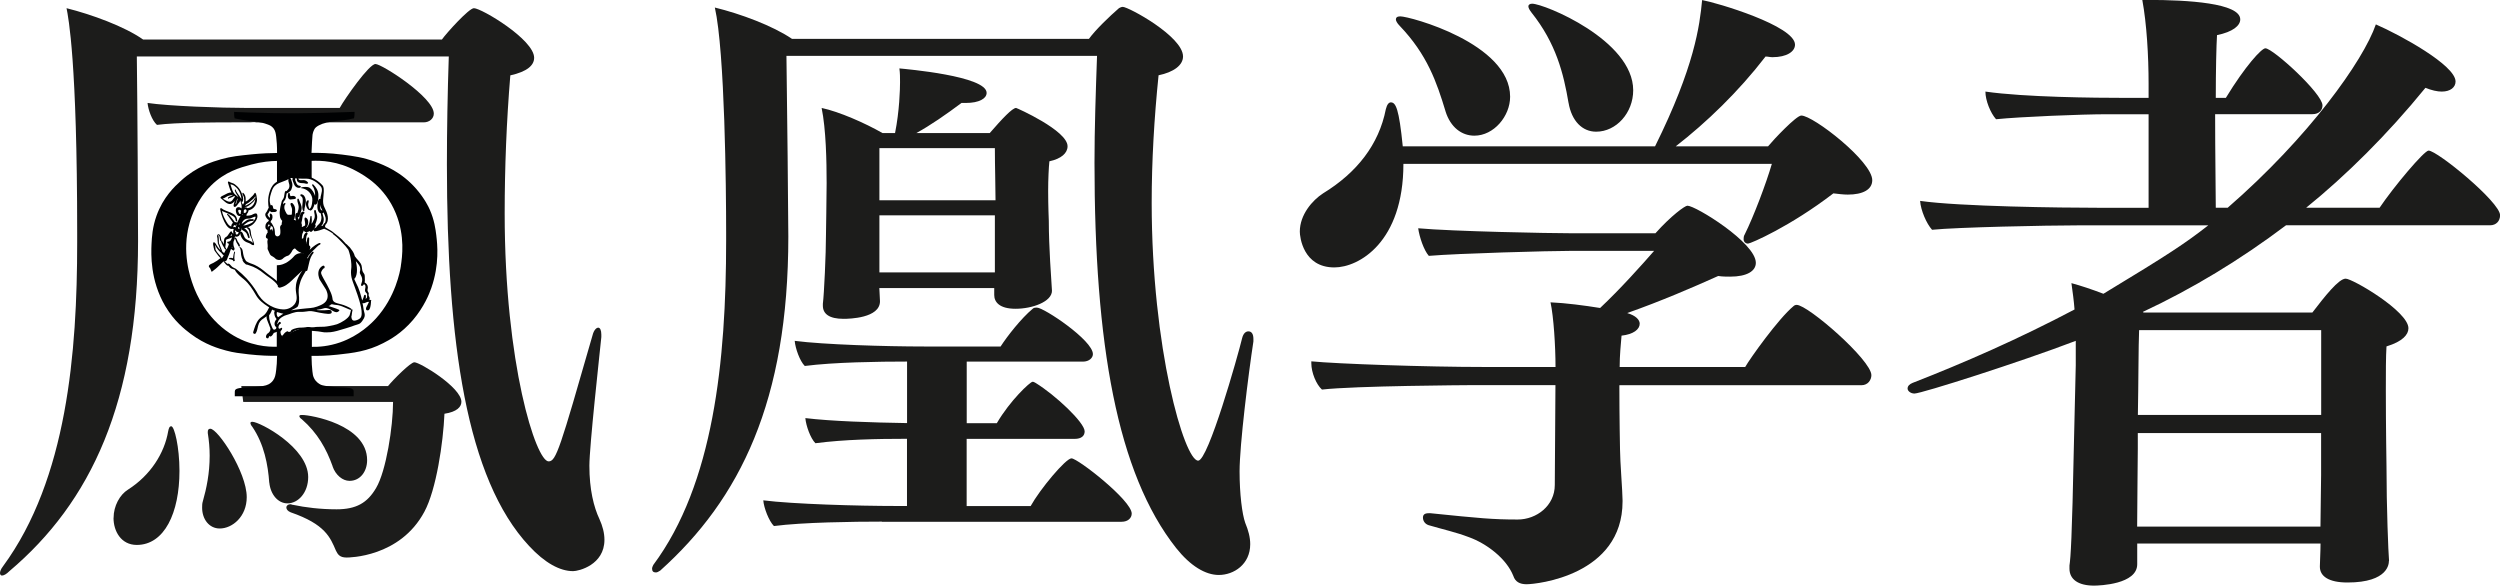 <svg xmlns="http://www.w3.org/2000/svg" xmlns:xlink="http://www.w3.org/1999/xlink" id="_&#x56FE;&#x5C42;_2" data-name="&#x56FE;&#x5C42;_2" width="345.32" height="80.89" viewBox="0 0 345.32 80.89"><defs><style>      .cls-1 {        isolation: isolate;      }      .cls-2 {        fill: #fff;      }      .cls-3 {        fill: #1c1c1b;      }      .cls-4 {        fill: #000102;      }    </style></defs><g id="_&#x56FE;&#x5C42;_2-2" data-name="_&#x56FE;&#x5C42;_2"><g id="_&#x56FE;&#x5C42;_1-2"><g id="_&#x56FE;&#x5C42;_2-2"><g id="Layer_1"><g><g class="cls-1"><g class="cls-1"><g class="cls-1"><g class="cls-1"><path class="cls-3" d="M18.9,7.8c.09,6.59.17,22.71.17,25.49,0,22.2-6.5,36.07-17.77,45.6-.43.43-.78.61-1.04.61-.17,0-.26-.17-.26-.35s.09-.52.43-.95c8.84-12.05,10.23-29.56,10.23-44.65v-1.47c0-23.58-1.21-29.65-1.47-30.95,3.47.87,7.98,2.51,10.58,4.33h41.27c.61-.87,3.73-4.33,4.42-4.33,1.04,0,8.32,4.33,8.32,6.85,0,1.04-.95,1.91-3.29,2.43-.52,6.24-.78,12.75-.78,19.07,0,20.81,4.33,34.25,6.07,34.25,1.04,0,1.56-1.73,6.07-17.43.17-.69.52-1.04.78-1.04s.43.35.43.95v.35c-.26,2.6-1.65,15.09-1.65,17.77,0,3.29.61,5.72,1.39,7.37.43.95.69,1.91.69,2.86,0,3.47-3.55,4.33-4.33,4.33-1.82,0-3.9-1.13-6.07-3.47-8.67-9.28-11.36-28.18-11.36-52.71,0-4.77.09-9.8.26-14.91H18.9ZM15.69,71.53c0-1.65.87-3.21,1.99-3.9,3.12-1.99,5.03-5.03,5.55-8.06.09-.43.17-.69.43-.69.43,0,1.13,2.86,1.13,6.16,0,5.81-2.08,10.23-5.9,10.23-2.17,0-3.21-1.91-3.21-3.73ZM32.25,55.49l.09.95c0,2.17-3.99,2.43-5.12,2.43-1.91,0-2.77-.69-2.77-1.73v-.26c.17-1.39.35-10.58.35-13.35,0,0,.09-12.4.09-13.53,0-1.99-.26-7.98-.61-9.8,2.25.52,6.24,2.25,8.41,3.55h1.99c.43-2.25.61-4.85.61-6.85h-2.6c-2.69,0-8.41,0-11.01.35-.69-.61-1.21-2.08-1.3-3.03,2.86.43,10.14.69,13.79.69h12.75c.78-1.39,4.07-6.07,4.94-6.07s8.06,4.59,8.06,6.85c0,.69-.61,1.21-1.39,1.21h-14.31c-1.99,2.51-4.59,5.12-6.68,6.85h8.76c.69-.78,2.77-3.29,3.55-3.29.43,0,6.68,3.21,6.68,5.29,0,.69-.69,1.3-2.43,1.73-.09.95-.17,2.08-.17,3.03,0,1.3.09,2.34.09,2.34,0,.69.17,2.25.26,4.51,0,1.13.09,2.25.17,2.95v.09c0,1.73-2.43,2.6-4.6,2.6s-2.95-.78-2.95-1.82v-.43h-14.83l.09,3.73v1.65h19.16c.69-1.13,2.6-3.73,3.99-4.86.17-.09.26-.17.43-.17.09,0,.26.09.35.17,2.6,1.39,6.33,4.77,6.33,5.81,0,.52-.35,1.13-1.21,1.13h-29.04c0,1.91.09,3.9.09,4.77v.35h21.33c.78-.95,3.12-3.29,3.64-3.29.78,0,6.5,3.47,6.5,5.46,0,.69-.61,1.39-2.34,1.65-.17,3.99-1.13,10.49-2.77,13.53-3.38,6.33-10.49,6.33-10.75,6.33-.95,0-1.21-.43-1.47-.95-.78-1.82-1.47-3.64-6.24-5.29-.43-.17-.61-.43-.61-.69,0-.17.17-.43.61-.43.09,0,.17.09.35.09,1.65.35,3.73.61,5.98.61,2.69,0,4.25-.87,5.46-2.95,1.39-2.34,2.34-8.5,2.34-11.88h-22.02ZM27.92,70.14c0-.26,0-.61.09-.87.52-1.82.95-3.9.95-6.33,0-1.04-.09-2.08-.26-3.12v-.17c0-.26.09-.43.35-.43,1.04,0,5.03,5.98,5.03,9.45,0,2.69-1.99,4.33-3.73,4.33-1.47,0-2.43-1.3-2.43-2.86ZM32.08,25.84v5.2h15c0-1.47-.09-3.38-.09-5.2h-14.91ZM46.99,32.86h-14.91v5.9h14.91v-5.9ZM37.19,66.67c-.17-2.43-.69-5.29-2.34-7.72-.17-.17-.26-.43-.26-.52s.09-.17.26-.17c1.04,0,7.72,3.55,7.72,7.63,0,2.17-1.39,3.64-2.86,3.64-1.3,0-2.34-1.21-2.51-2.86ZM45.95,64.42c-.87-2.43-2.08-4.6-4.25-6.5-.26-.17-.35-.35-.35-.43,0-.17.17-.17.43-.17,1.04,0,8.93,1.3,8.93,6.24,0,1.56-.95,2.86-2.43,2.86-.95,0-1.91-.78-2.34-1.99Z"></path></g></g></g><g class="cls-1"><g class="cls-1"><g class="cls-1"><path class="cls-3" d="M108.63,7.72c.09,6.5.26,22.2.26,24.97,0,22.72-6.68,36.24-17.69,46.12-.26.17-.43.26-.61.26-.35,0-.52-.17-.52-.52,0-.17.09-.35.17-.52,8.32-11.18,10.06-28.18,10.06-44.74v-1.21c0-5.98-.17-24.88-1.56-31.04,3.55.87,7.98,2.51,10.66,4.33h41.01c.95-1.3,2.86-3.12,4.16-4.25.17-.09.35-.17.52-.17.78,0,8.32,4.08,8.32,6.85,0,1.21-1.3,2.17-3.38,2.6-.61,5.98-.95,11.88-.95,17.6,0,20.11,4.51,35.63,6.42,35.63,1.39,0,5.46-14.39,6.07-16.91.17-.69.52-.95.87-.95.43,0,.69.35.69,1.04v.35c-.69,4.51-1.91,14.31-1.91,17.95,0,3.12.35,5.9.78,7.11.43,1.04.69,1.99.69,2.95,0,2.77-2.25,4.25-4.34,4.25-1.82,0-3.9-1.21-5.9-3.73-8.15-10.32-11.27-28.18-11.27-53.23,0-4.68.17-9.62.35-14.74h-42.92ZM121.81,72.05c-3.9,0-10.92.09-14.91.61-.69-.69-1.39-2.51-1.47-3.55,4.08.52,13.09.78,18.38.78h1.47v-9.28h-.17c-3.9,0-8.5.09-12.48.61-.69-.69-1.3-2.43-1.39-3.47,3.55.43,9.1.61,14.05.69v-8.5c-3.9,0-10.14.09-14.13.61-.69-.69-1.3-2.43-1.39-3.47,3.99.52,12.57.78,17.86.78h10.58c.95-1.47,2.86-3.9,4.42-5.2.17-.17.35-.17.61-.17.95,0,7.72,4.51,7.72,6.42,0,.52-.52,1.04-1.39,1.04h-16.04v8.5h4.16c1.82-3.12,4.6-5.72,4.94-5.72.17,0,.26.09.43.17,2.69,1.65,6.76,5.46,6.76,6.68,0,.61-.43,1.04-1.39,1.04h-14.91v9.28h8.84c1.3-2.34,4.85-6.59,5.64-6.59.87,0,8.32,5.81,8.32,7.63,0,.61-.52,1.13-1.39,1.13h-33.12ZM145.31,40.14c0,1.56-2.77,2.51-5.03,2.51s-2.95-.95-2.95-1.91v-.95h-15.87l.09,1.82c0,2.34-4.25,2.43-5.03,2.43-1.99,0-2.86-.69-2.86-1.82v-.26c.17-1.3.43-6.94.43-9.54,0,0,.09-5.72.09-7.11,0-3.12-.09-7.46-.69-10.4,2.43.52,5.98,2.08,8.41,3.47h1.73c.61-3.03.69-6.07.69-7.02,0-.61,0-1.3-.09-1.91.87.09,12.05,1.04,12.05,3.38,0,.78-1.04,1.39-2.86,1.39h-.61c-2.08,1.56-4.33,3.12-6.24,4.16h10.14c1.73-1.99,3.12-3.47,3.64-3.47.09,0,7.11,3.12,7.11,5.29,0,.95-.87,1.73-2.51,2.08-.09.87-.17,2.51-.17,4.08,0,2.08.09,4.16.09,4.16,0,3.64.35,8.15.43,9.54v.09ZM121.47,20.46v7.2h16.04c0-1.99-.09-4.6-.09-7.2h-15.95ZM137.42,29.74h-15.95v7.89h15.95v-7.89Z"></path></g></g></g><g class="cls-1"><g class="cls-1"><g class="cls-1"><path class="cls-3" d="M193.85,22.63c0,10.84-6.16,14.31-9.54,14.31-4.33,0-4.77-4.25-4.77-4.94,0-2.34,1.73-4.33,3.21-5.29,4.68-2.86,7.72-6.76,8.67-11.62.17-.69.43-.95.69-.95.69,0,1.13.87,1.65,6.07h34.85c5.46-11.01,6.16-16.65,6.5-20.2,1.99.35,12.83,3.55,12.83,6.16,0,.95-1.13,1.73-3.12,1.73-.35,0-.61-.09-.95-.09-3.73,4.85-8.15,9.1-12.4,12.4h12.75c.78-.95,3.9-4.25,4.59-4.25,1.65,0,9.8,6.33,9.8,8.93,0,1.3-1.3,1.99-3.38,1.99-.61,0-1.3-.09-1.99-.17-5.98,4.59-11.44,6.94-11.79,6.94s-.61-.26-.61-.61c0-.17,0-.43.17-.69,1.21-2.43,2.95-7.02,3.73-9.71h-50.89ZM223.68,53.23c0,4.42.09,8.84.09,8.84,0,1.56.35,5.9.35,7.02v.17c0,10.23-11.88,11.44-13.26,11.44-.95,0-1.56-.35-1.82-1.13-.95-2.43-3.73-4.51-6.16-5.38-1.82-.69-3.47-1.04-5.55-1.65-.52-.17-.78-.61-.78-1.04,0-.35.17-.61.78-.61h.26c6.76.69,8.58.87,12.05.87,2.6,0,5.12-1.91,5.12-4.77l.09-13.79h-11.96s-15.78.09-20.29.61c-.78-.69-1.47-2.34-1.47-3.64v-.26c3.55.35,15.87.78,23.93.78h9.8c0-2.86-.26-6.94-.69-8.93,2.08.09,4.68.43,6.85.78,2.77-2.6,5.72-5.9,7.46-7.89h-11.44c-2.95,0-15.69.35-19.68.69-.69-.78-1.3-2.6-1.47-3.81,4.77.43,18.12.69,21.24.69h11.53c2.17-2.43,4.08-3.81,4.42-3.81,1.13,0,9.45,5.12,9.45,7.89,0,1.13-1.21,1.91-3.55,1.91-.52,0-1.04,0-1.65-.09-3.47,1.56-7.89,3.47-12.57,5.12,1.21.35,1.73.95,1.73,1.47,0,.78-.87,1.47-2.51,1.65-.09,1.13-.26,2.69-.26,4.33h17.34c.69-1.21,4.59-6.68,6.68-8.41.09-.09.26-.17.43-.17,1.56,0,10.32,7.63,10.32,9.71,0,.61-.43,1.39-1.39,1.39h-33.38ZM199.66,15.35c-1.21-3.99-2.51-7.8-6.33-11.79-.35-.35-.52-.69-.52-.87,0-.26.17-.43.61-.43,1.3,0,15.17,3.73,15.17,11.1,0,2.69-2.25,5.38-4.94,5.38-1.73,0-3.29-1.13-3.99-3.38ZM216.66,14.22c-.69-4.08-1.73-8.24-5.12-12.49-.26-.35-.43-.61-.43-.87,0-.17.17-.35.52-.35,1.65,0,13.96,5.03,13.96,11.96,0,3.12-2.34,5.72-5.12,5.72-1.91,0-3.38-1.47-3.81-3.99Z"></path></g></g></g><g class="cls-1"><g class="cls-1"><g class="cls-1"><path class="cls-3" d="M329.97,77.51c0,.26,0,2.95-5.72,2.95-2.6,0-3.81-.87-3.81-2.17v-.09c0-.61.09-1.99.09-3.12h-25.32v2.86c0,2.77-5.2,2.95-5.98,2.95-2.17,0-3.38-.87-3.38-2.34v-.43c.17-1.13.35-3.73.61-16.56l.26-11.1v-3.38c-7.72,2.95-21.33,7.28-22.28,7.28-.52,0-.95-.35-.95-.69s.26-.61.69-.78c7.11-2.77,14.65-6.07,22.37-10.14-.09-1.21-.26-2.43-.43-3.64,1.3.35,2.86.87,4.42,1.47,9.19-5.55,11.36-7.02,14.48-9.45h-18.12c-4.07,0-16.65.26-20.03.61-.78-.87-1.56-2.69-1.65-3.99,5.46.78,19.59.95,24.54.95h7.02v-12.92h-5.72c-3.47,0-12.05.35-15.35.69-.78-.87-1.47-2.6-1.47-3.82,5.38.78,15.17.87,19.33.87h3.21v-1.91c0-3.9-.26-8.32-.87-11.62h.78c5.46,0,12.75.43,12.75,2.69,0,.87-1.04,1.73-3.21,2.17-.09,1.47-.17,4.86-.17,8.67h1.39c2.69-4.42,4.94-6.85,5.46-6.85,1.04,0,7.89,6.24,7.89,7.89,0,.61-.43,1.21-1.39,1.21h-13.44c0,5.29.09,10.92.09,12.92h1.65c11.18-9.71,18.73-20.29,20.46-25.32,3.38,1.47,11.01,5.64,11.01,7.89,0,.78-.69,1.39-1.91,1.39-.61,0-1.39-.17-2.25-.52-5.29,6.5-11.01,12.14-16.47,16.56h10.14c1.99-2.95,6.16-7.89,6.76-7.89,1.21,0,9.88,7.11,9.88,8.93,0,.78-.52,1.39-1.39,1.39h-28.18c-6.33,4.77-12.92,8.76-19.77,11.96l.09.09h23.32c1.73-2.25,3.64-4.68,4.6-4.68s8.67,4.51,8.67,6.85c0,.87-.78,1.82-3.03,2.51-.09,1.39-.09,3.64-.09,6.07,0,4.94.09,10.49.09,10.49,0,5.64.26,12.05.35,13v.09ZM320.61,59.82h-25.32v2.17c0,2.08-.09,7.8-.09,10.75h25.32c0-1.91.09-5.38.09-7.11v-5.81ZM320.61,45.6h-25.14c-.09,1.99-.09,7.63-.17,11.71h25.32v-11.71Z"></path></g></g></g></g><path class="cls-2" d="M58.14,20.2c1.47,8.59,2.94,17.19,4.41,25.78-.06,1.1-.12,2.2-.18,3.31-3.35.12-6.7.24-10.04.37-6.41.59-12.82,1.19-19.23,1.77.23,1.84.45,3.68.67,5.51-.81.49-1.63.98-2.45,1.47-1.69.39-3.39.78-5.08,1.16-1.04-.57-2.08-1.14-3.13-1.71.07-12.74.13-25.47.2-38.2,3.87-.92,7.74-1.84,11.62-2.75h10.06c4.39,1.09,8.78,2.19,13.16,3.28h0Z"></path><g id="FX4EtB.tif"><image id="Layer_0" class="cls-1" width="342" height="140" transform="translate(18.61 50.83) scale(.04)"></image></g><g id="g8"><path class="cls-4" d="M60.27,32.54c-.11-.89-.27-2.15-.92-3.61-.12-.28-.67-1.47-1.83-2.81-2.07-2.39-4.44-3.3-5.69-3.77-1.66-.62-3.01-.8-4.59-1-1.72-.22-3.17-.25-4.21-.23.04-1.16.1-2.02.13-2.37,0-.08.02-.24.08-.44.02-.07.09-.29.2-.48.1-.17.25-.32.6-.51.32-.17.64-.29,1.11-.4.41-.09.71-.13,1.22-.2.65-.08.76-.07,1.21-.13.31-.04.76-.12,1.32-.25.02-.11.04-.24.06-.37.02-.19.02-.36.02-.52-1.47.06-2.94.1-4.4.14-1.3.03-2.61.05-3.91.06-2.01,0-4.02-.04-6.03-.1-.76-.02-1.54-.06-2.3-.09,0,.12,0,.25,0,.39,0,.18.04.35.07.5.79.18,1.44.27,1.88.32.72.08,1.66.13,2.71.53.23.09.53.21.78.53.24.31.31.67.37,1.16.07.55.13,1.32.12,2.24-.87,0-2.08.05-3.51.19-1.64.17-2.83.28-4.2.67-1.19.34-3.39,1-5.57,2.98-.87.79-2.45,2.26-3.37,4.83-.57,1.6-.64,2.93-.69,3.93-.06,1.36-.19,5.01,1.89,8.54,1.24,2.1,2.72,3.24,3.5,3.83,2.03,1.53,3.95,2.06,4.91,2.32,1.06.29,1.91.38,3.09.52,1.61.18,2.97.22,3.95.21,0,.78-.06,1.44-.12,1.94-.08.7-.16,1.08-.42,1.44-.16.23-.33.35-.43.43-.21.15-.61.39-2,.49-.74.05-1.11.07-1.38.07,0,0-.35,0-.87.09-.33.07-.5.13-.58.29-.03.07-.04.17-.04.37v.46h16.42c0-.17,0-.4,0-.65,0-.06,0-.15-.06-.23-.02-.03-.06-.09-.2-.16-.15-.07-.28-.09-.29-.09-.73-.09-1.63-.1-1.63-.1-.32,0-.64-.05-1.27-.13-.84-.12-1.03-.19-1.18-.28s-.57-.32-.83-.83c-.16-.31-.2-.58-.24-.98-.06-.53-.11-1.25-.12-2.13.85.02,2.09,0,3.57-.16,2.21-.24,4.12-.46,6.34-1.6.85-.43,2.5-1.31,4.11-3.2,1.54-1.81,2.26-3.64,2.53-4.42,1.14-3.25.83-6.06.69-7.21h0s0-.02,0-.02ZM55.37,36.75c-.11.71-.72,4.26-3.47,7.27-.6.65-2.26,2.34-4.91,3.27-1.58.55-2.97.64-3.91.62v-2.54c-.4-.07-1.03-.11-1.78.1-.5.15-.91.36-1.19.55-.13-.03-.33-.05-.54.02-.35.13-.44.43-.65.45-.16,0-.39-.12-.69-.78v2.18c-1.11.04-3.73-.04-6.46-1.84-3.3-2.17-4.66-5.45-5.08-6.6-.43-1.19-1.63-4.61-.51-8.63.25-.9,1.02-3.25,3-5.22,1.91-1.88,3.95-2.44,5.5-2.86,1.45-.39,2.69-.5,3.58-.51v2.97c.32-.06.72-.18,1.14-.38.21-.1.39-.21.55-.32.3-.04.62-.06.95-.07.81-.02,1.53.07,2.15.19v-2.4c1.23-.06,3.6,0,6.17,1.41,1.1.6,3.94,2.15,5.45,5.83,1.3,3.16.88,6.07.7,7.25h0v.04Z"></path><g id="g10"><path id="path222" class="cls-4" d="M41.56,27.09c.61.3-.1,1.55.35,2.07.05.06.13,0,.13-.06,0-.52.28-1.02.18-1.54-.08-.4-.24-.67-.61-.73-.12-.02-.17.2-.06.26"></path><path id="path224" class="cls-4" d="M41.68,26c.67.09,1.3.61,1.45,1.36.06.29-.04,1.3-.34,1.47-.02,0-.04.04-.05.06-.07-.2-.15-.37-.17-.59-.02-.2.08-.35.07-.54,0-.08-.08-.13-.15-.09-.42.28-.2,1.12.17,1.34.02.02.06,0,.08-.02.02.04.06.08.1.09.29.02.5-.45.62-.92v.02c.02.09.11.12.17.08.34-.22.36-.98.35-1.36-.02-.62-.34-1.03-.71-1.42-.09-.1-.21.05-.14.15.3.41.43.91.39,1.44-.12-.43-.43-.92-.75-1.13-.29-.18-.81-.13-1.13-.06-.07.01-.05.13.02.14"></path><path id="path226" class="cls-4" d="M40.09,27.03c-.02-.06-.08-.23-.07-.29,0-.11-.15-.16-.19-.06-.1.26-.12.67.13.83.12.07.25.05.38.02.16-.03.34,0,.48-.09.06-.03.07-.12.04-.17-.12-.23-.37-.24-.58-.19-.1.02-.15.06-.19-.07"></path><path id="path230" class="cls-4" d="M30.11,33.54c.04.07.16.03.13-.06-.02-.08-.01-.2-.01-.28,0-.12-.01-.24-.02-.36-.01-.11-.02-.27-.09-.36.32-.06.16.68.37.83.04.02.09,0,.09-.06,0-.11-.04-.2-.06-.31-.02-.12-.02-.21-.07-.32-.04-.1-.08-.17-.16-.23-.09-.06-.12-.04-.21,0-.02,0-.04.03-.03.06h0c-.13.1-.03.35-.01.48.02.18-.01.47.09.62"></path><path id="path232" class="cls-4" d="M32.47,34.84c.02-.09-.09-.12-.12-.04-.07.2-.1.42-.13.64,0,.07-.02.15-.03.24-.16-.07-.34-.09-.5-.04-.09.03-.06.16.02.17.14,0,.26.04.39.1.03,0,.06.03.09.04,0,.03,0,.06.02.09.04.08.15.06.17-.02v-.02s.03,0,.04,0c.04,0,.06-.07.02-.1l-.06-.06c0-.13-.02-.27,0-.39,0-.2.02-.39.08-.58"></path><path id="path234" class="cls-4" d="M39.43,45.91c-.07.04-.16.12-.26.26-.02.03-.04.06-.09.12-.05.06-.07.08-.09.08-.04,0-.04-.04-.09-.04,0,0-.04,0-.04-.02h0c-.06-.13-.1-.31-.1-.31-.02-.08-.02-.12-.02-.16,0-.06.03-.09.06-.14.07-.12.11-.11.15-.2.02-.06.04-.16,0-.2s-.1-.02-.13,0c-.1.03-.15.13-.2.11,0,0-.02,0-.06-.03-.03,0-.04,0-.05-.02-.04-.02-.06-.13-.04-.24.02-.12.1-.32.26-.4.03,0,.06-.02.07-.06.02-.06-.06-.18-.13-.2-.17-.04-.32.37-.37.34s.13-.54.32-.73l.08-.08s.12-.1.23-.18c.12-.08.23-.14.34-.19.23-.1.29-.09.64-.21.23-.08.22-.09.41-.15.04,0,.29-.1.56-.15.42-.07.55,0,1.05-.04.39-.02.43-.07.73-.09.5-.04.67.07,1.52.22.85.15,1.53.26,1.63,0,.03-.08,0-.18-.03-.25-.15-.26-.64-.04-1.6-.09-.23,0-.43-.03-.43-.06s.22-.02.53-.09c.28-.06.4-.12.51-.14.73-.18,1.38.77,1.86.51.02,0,.24-.13.23-.23,0-.04-.05-.06-.07-.07-.31-.16-1.44-.51-1.44-.51h0l.15-.05c.07,0,.11-.09.16-.13.1-.1.26-.06.51,0,.37.06.32.02.54.07.7.15,1.57.67,1.72.64h.03s-.02.16-.07.32c-.09.27-.06.28-.11.4-.03.07-.09.18-.24.34-.61.61-1.52.93-1.52.93-.31.09-.65.18-1.03.24-.25.05-.5.08-.72.1-.18,0-.5,0-.84.02-.25,0-.41.02-.5.04-.16,0-.13.02-.2.02-.36.02-.47-.07-.8-.04-.11,0-.07.02-.26.04-.28.04-.5.04-.58.04-.83,0-1.4.33-1.4.38v.04s0,.03,0,.04c0,.04-.08.07-.12.09-.09.04-.09.02-.16.06,0,0-.02,0-.04,0-.05,0-.07-.06-.1-.08-.09-.07-.28.06-.34.11h-.03v.03ZM37.97,42.95l-.02.02c-.04.06-.06.1-.07.16,0,.23.04.58.26.86.02.03.04.06.07.08-.16.18-.29.39-.29.65,0,.2.09.39.24.46v.1c0,.06-.02.1-.03.13-.07.06-.18.15-.31.12-.08-.02-.15-.09-.31-.49-.15-.37-.24-.6-.3-.96-.03-.21-.04-.4-.04-.53.12-.15.25-.35.35-.62.02-.06.04-.12.06-.17.06.03.12.07.2.1s.13.06.2.07h0v.02ZM36.97,29.68c-.02-.12.02-.12.09-.21.07-.1.15-.23.21-.37.03.07.09.12.14.16.09.06.18.04.28.03.17,0,.39.02.52-.12.06-.06.04-.13,0-.18h0c-.07-.09-.17-.09-.27-.1-.07-.03-.13-.06-.2-.09-.02-.13-.02-.26-.08-.37s-.18-.13-.28-.07c-.04-.13-.08-.27-.1-.4-.09-.59.11-1.14.3-1.68.39-1.08,1.45-1.07,2.27-1.54-.03.12-.03.22,0,.34.08.32.2.54.08.88-.07.19-.25.31-.37.46-.02-.06-.09-.08-.13-.02-.09.1-.11.23-.13.37-.05.34-.05.54-.25.8-.07.09-.12.17-.14.25-.06.25-.12.5-.18.75,0,.06-.02.12-.03.19-.02.17-.05.35-.07.52v.17c0,.09,0,.18.02.27,0,.11.02.32.14.53.07.12.14.21.2.26,0,.04-.03.08-.04.12-.04.15-.04.29-.04.39-.1.07-.15.15-.18.2-.11.23.03.45,0,.87,0,.13-.03.23-.04.3-.02.05-.11.18-.26.24-.05.02-.1.02-.13.02-.07,0-.17-.04-.24-.13-.11-.13-.07-.29-.1-.56,0,0,0-.39-.21-.74-.13-.2-.21-.44-.39-.54,0,0,0,0,0,0,0-.02.02-.04.03-.06,0-.04,0-.05,0-.03h0s.05-.09.06-.13c.13-.07.18-.29.19-.44,0-.09,0-.18-.02-.27-.03-.1-.1-.13-.14-.2-.04-.06-.11-.08-.16-.02-.04.04-.07.09-.07.14,0,.07.03.12.04.18v.17s0,.04,0,.06c-.05-.03-.11-.07-.17-.14-.07-.09-.12-.17-.14-.23h0v-.02ZM40.41,24.61c-.07.22.15.69.21.83.14.38.5.59.85.48.12-.04.1-.25-.03-.25-.26,0-.45-.18-.53-.45-.03-.1-.08-.2-.12-.29-.04-.1-.02-.19-.04-.29.09.01.17.02.26.02-.06.31.1.51.37.59.2.06.41.03.61.06.16.02.35.12.5.05.06-.03.09-.11.04-.17-.16-.18-.32-.28-.54-.31-.25-.02-.69.13-.79-.21.39.01.75.01,1.14.01.7,0,1.47.49,1.95,1.05.35.41.09.98,0,1.44-.02.1-.03.21-.04.33-.02-.02-.05-.04-.07-.04-.35.04-.35.97-.34,1.24.02.34.2.73.48.77,0,.02,0,.04,0,.06,0,.15.07.29.08.45,0,.27-.05.58-.19.79-.15.23-.43.38-.54.64-.11.04-.21.1-.3.18,0-.02.03-.03.04-.05.11-.13.29-.37.12-.53.08-.16.13-.33.18-.47.07-.2.12-.45.1-.67-.02-.26-.15-.5-.18-.76-.02-.16-.25-.12-.24.04,0,.24.1.48.09.72,0,.28-.14.55-.27.78-.07.12-.12.2-.19.26.07-.35.06-.72.02-1,0-.04-.02-.06-.02-.06-.02-.02-.06-.04-.09-.02-.02,0-.04.04-.06.1,0,.06-.02.13-.03.23-.04.29-.09.6-.2.86-.05.13-.12.26-.21.35-.05.05-.09.07-.12.11,0,0,0-.02-.02-.04.35-.34.42-1.14-.03-1.38-.07-.04-.17,0-.19.09-.06.23.2.8.03,1.04-.06,0-.12,0-.17.06-.07.06-.15.09-.24.11.03-.19.02-.39-.06-.55.02-.15.06-.3.09-.43.03-.15.09-.79.24-.85.15-.06.12-.28-.04-.3-.41-.04-.51.56-.59.89-.02.06-.04.14-.06.23h0s-.09-.18-.14-.33c.03,0,.07,0,.1-.02.13-.07.15-.2.19-.34.09-.26.21-.51.24-.8.04-.52-.24-.89-.39-1.34-.04-.12-.19-.1-.2.03-.03.34.15.61.18.94.03.29-.07.63-.18.94-.26-.07-.29.31-.29.53,0,.19.05.35.13.51-.05-.02-.1-.05-.16-.07s-.13-.02-.19-.06c.04-.02.07-.06.09-.1.12-.39.13-.89.12-1.3,0-.34-.13-.64-.36-.86-.07-.06-.13-.07-.21-.03-.03.02-.06.04-.07.08-.02.11,0,.15.04.24.08.24.17.35.17.63,0,.2-.02.39-.03.58-.04.03-.07.07-.09.11-.09-.04-.17-.04-.26-.02-.2.02-.3-.02-.41-.23-.09-.17-.2-.36-.25-.55-.04-.14-.06-.53.09-.65.09-.07.04-.23-.07-.2-.09.02-.16.09-.21.18,0-.02,0-.04-.02-.06,0-.06.02-.13.04-.2.07-.21.2-.25.28-.43.08-.17.12-.39.14-.57,0-.07.02-.15.04-.23h0c.17-.07.35-.2.49-.33.16-.14.2-.32.26-.53.08-.26.06-.51-.04-.77-.06-.17-.09-.37-.2-.5.1-.02.21-.02.32-.01h.03l-.03.02ZM44.55,29.1c-.09-.04-.18-.06-.24-.15-.09-.13-.08-.34-.08-.5v-.29s0,.08,0,.12c.05.29.17.56.31.82h0ZM44.88,30.81c-.1,0-.13.07-.18.16-.1.2-.07.22-.29.25h-.03c.07-.09.13-.18.17-.24.12-.21.17-.46.17-.72s-.13-.5-.17-.75c0-.02,0-.04-.02-.06.03,0,.07-.03.1-.06.02,0,.04-.04.05-.06.24.46.45.91.2,1.46h0s0,.02,0,.02ZM37,31.25c0-.12.07-.2.13-.28.08.06.13.13.2.2-.03-.02-.07-.03-.12,0-.11.04-.17.14-.21.26v-.17h0ZM37.62,31.94c0-.06,0-.12-.02-.18-.03-.12-.18-.12-.21,0,0,.02,0,.05-.02.07-.06-.15-.1-.32-.04-.37.09-.07.09-.22.02-.29h0c.08.07.25.11.31.21.07.13,0,.4-.02.56h-.02ZM38.41,43.82s-.15-.15-.18-.35c-.03-.18,0-.32.03-.37.19.06.39.12.6.17.1.02.2.05.29.07-.06.03-.11.06-.17.09-.21.13-.4.26-.58.4h.01ZM45.93,32.29s.29.2.58.46c.18.16.4.39.83.83.28.28.46.49.69.8.04.05.07.1.09.12.07.2.16.46.23.77.13.54.17.99.18,1.22.03.64-.06.7-.05,1.17.02.93.33,1.35.9,3.06.28.85.89,2.69.39,3.21-.1.1-.35.28-.67.34-.22.05-.31,0-.35-.02-.21-.13-.21-.46-.22-.51.03-.06.05-.2.07-.37.04-.4.14-.56.07-.62-.02-.02-.07-.04-.2.02.03,0,.05-.04.06-.07,0-.03-.02-.05-.02-.06-.13-.09-.36-.23-.66-.35-.99-.44-1.66-.32-1.88-.84-.06-.13,0-.11-.09-.47-.1-.4-.24-.69-.4-1.03-.11-.23-.2-.4-.32-.63-.18-.32-.26-.45-.47-.84-.29-.54-.39-.75-.32-.92.06-.15.15-.28.15-.28.02-.02.16-.19.15-.19.23,0,.23-.39,0-.4-.09,0-.41.18-.58.52-.27.56-.02,1.22.06,1.4.29.45.58.91.86,1.36.12.22.35.75.2,1.27-.19.66-.88.91-1.42,1.11-.66.24-1.02.18-2.29.33-.55.07-1,.13-1.29.19.04-.02.09-.05.13-.07.23-.12.58-.26.78-.45.06-.1.12-.26.16-.46.03-.17.04-.32.03-.43v-.38c0-.1-.02-.19-.03-.29-.02-.26-.04-.52-.02-.78.03-.39.12-.8.26-1.19l.14-.34c.06-.13.13-.26.2-.39.12-.21.26-.43.39-.67.07.04.18,0,.21-.1.22-.81.28-1.71.83-2.36.1-.12-.05-.27-.15-.17-.24.23-.48.57-.65.95,0-.05-.02-.12-.03-.2.08-.04.14-.11.14-.21.11-.15.23-.28.34-.4.15-.18.32-.34.5-.5.23-.21.49-.55.76-.65.1-.04.09-.24-.02-.22-.3.04-.9.44-1.41.95.03-.1.06-.19.09-.28.03-.1-.02-.23-.1-.28,0,0-.02-.02-.04-.02-.06-.14-.04-.31-.03-.48,0-.18.02-.35.02-.53,0-.16-.2-.18-.24-.04-.07.25-.13.54-.16.81,0,0,0,0-.02,0,0-.03.02-.07.02-.11h0v-.07s-.02-.07-.03-.1c-.04-.13-.02-.26,0-.39.02-.22.03-.46.17-.64.11-.13-.03-.37-.18-.26-.23.17-.31.38-.36.68,0,.03,0,.07-.02.1h-.02c-.06.02-.12.06-.17.11-.02-.22.02-.46.04-.61.04-.21.17-.35.21-.55v-.02c.09.22.34.29.62.18.07-.02.16-.06.24-.1.02.09.1.16.2.11s.15-.14.23-.21c.03-.03.06-.07.09-.1-.04.1.02.24.13.24.4-.02.89-.2,1.27-.34.02,0,.03,0,.04-.02.54.22.95.48,1.24.68v.02h-.08ZM49.77,37.24c-.03.28-.15.39.02.67.28.46.32.82.09,1.37-.05.12.06.29.18.2.1-.07.17-.15.21-.23.43.22.06.65.17.99.04.15.22.24.26.37,0,.05.03.39,0,.45-.02.11-.12.16-.2.23.04-.15.06-.31.03-.47-.02-.14-.22-.13-.24,0-.04.21-.12.39-.21.58-.02.04-.03.07-.05.11-.06-.19-.1-.38-.15-.57-.09-.38-.23-.81-.42-1.27-.09-.21-.18-.41-.28-.59-.06-.12-.11-.25-.17-.37-.02-.07-.06-.13-.09-.2.05-.02.09-.05.12-.09.4-.64.28-1.63.11-2.35.31.36.65.7.61,1.16h0ZM30.62,35.65c-.13-.26-.35-.47-.53-.69-.09-.12-.2-.24-.26-.38-.03-.06-.04-.1-.07-.14.01-.1,0-.23-.02-.31-.02-.09-.04-.18-.04-.28h0c.06.07.12.18.13.23.06.11.13.21.21.31.13.16.28.35.44.47.02,0,.04,0,.06,0,0,.02,0,.04.02.06.06.07.11.13.17.2.05.06.11.12.18.14-.07.13-.15.26-.23.37,0,0-.01.02-.01.04-.01,0-.02.02-.04.03v-.06h0v.02h0ZM31.29,34.45c-.05-.1-.1-.21-.17-.31.04-.18.04-.37.07-.54.02-.15.06-.32,0-.46.06-.02.12-.07.18-.09.1-.04.2-.06.3-.1.13-.05.25-.1.38-.15v.03c-.05.1-.1.21-.14.31-.02.03-.04.06-.06.1-.07,0-.12.07-.17.11-.07.05-.13.02-.2.02s-.12.12-.07.18c.04.04.07.09.13.1.03,0,.06,0,.09.02-.04.09-.06.19-.09.28-.04.08-.07.15-.1.23-.05.11-.1.21-.15.32,0-.02,0-.04,0-.06h0ZM31.94,32.44s.06-.07.09-.11c0,0,.02.02.02.04,0,.04,0,.1,0,.15-.08.02-.17.06-.24.09.04-.06.08-.11.12-.17h.01ZM32.71,30.98c-.03.07-.06.13-.07.2-.02.02-.04.06-.06.09-.02.04-.04.1-.06.16-.02-.06-.07-.1-.12-.08s-.1.04-.15.04c-.02-.05-.02-.1,0-.17.03-.05.07-.1.11-.14.07.06.15.1.23.07.05-.02.09-.09.06-.15,0,0,0,0,0-.02h.07,0ZM32.94,29.32c-.02-.09-.07-.24,0-.3.09-.1.29,0,.36.07,0,0,0,0,.02,0-.05.17-.09.33-.04.43h0s-.08.02-.13.03c-.12,0-.16-.13-.19-.25h-.02ZM34.08,28.15c.17-.09.29-.16.44-.3.23-.21.59-.43.75-.75v.33c0-.06-.08-.08-.11-.02-.12.28-.5.59-.73.73-.12.07-.24.15-.37.21-.07.03-.13.05-.19.08.02-.05.03-.09.05-.14.04-.06.09-.11.17-.15h0ZM34.2,28.76c-.08-.08-.19-.13-.3-.13-.04,0-.07,0-.1.02,0-.02,0-.04.02-.05h.02c.29,0,.55-.21.78-.39.21-.17.53-.45.65-.73-.07.64-.42,1.19-1.06,1.27h-.01ZM34.56,30.17c.13-.02.69-.32.73-.23.07.14-.2.53-.28.63-.13.17-.29.25-.48.33-.27.13-.62.24-.94.25.13-.1.28-.22.41-.32.32-.24.56-.32.95-.32.13,0,.13-.24,0-.24-.3,0-.59-.02-.86.15-.24.15-.47.35-.71.52.05-.31.29-.59.56-.69.2-.07.42-.04.62-.07h0ZM34.18,31.58c.32.17.26.67.39.98.06.16.15.29.21.45.04.09.13.36.15.54-.09-.07-.17-.15-.25-.2-.24-.12-.49-.18-.71-.35-.33-.26-.31-.71-.58-.97-.04-.04-.13-.04-.16.02,0-.03,0-.06,0-.1.02-.02.04-.04.05-.06.08-.1.1-.24.1-.38,0,0,.03,0,.04,0-.13.21.18.34.3.42.15.1.28.21.37.38.08.15.12.34.18.5.04.11.23.12.21-.03-.06-.51-.34-1.04-.76-1.26.15,0,.31-.06.45-.1-.04.04-.05.1,0,.14h.02ZM33.02,30.97s.07-.1.1-.15v.07c-.02.06-.05.11-.08.16-.02,0-.04,0-.06,0,0-.02.02-.05.03-.07h.01ZM33.48,29.67s-.02-.07-.06-.09h0v-.02h0c.05.06.11.1.17.14h-.11v-.02h0ZM32.94,31.55s-.04-.02-.07-.03c0-.04.02-.09.02-.13,0,0,.02,0,.03,0,.04,0,.09,0,.12.04.04.04.03.17,0,.23-.04-.04-.07-.06-.12-.09h.01ZM34.07,29.1h0c0,.1-.07.2-.14.26-.02,0-.04.03-.06.05-.02,0-.04,0-.06.02h-.02s-.1-.07-.15-.1c.02-.03.03-.07.04-.11,0-.03,0-.06-.02-.07v-.02c.04-.17.2-.3.34-.18,0,.06.02.11.07.13h0v.02ZM32.66,32.41s-.08-.04-.11-.09c0-.04.02-.08.02-.12.02-.08-.04-.15-.1-.15,0-.09,0-.17.04-.23,0-.02,0-.04,0-.06h0c.06.23.25.31.44.29v.06c-.02.17-.13.31-.3.28h0v.02ZM32.01,34.2s.03-.07.04-.1c0,.06.03.11.06.17-.04-.02-.07-.03-.1-.06h0ZM32.59,28.01c.05-.2.12-.39.18-.58.02.02.04.03.05.05-.03.07-.04.17-.07.24-.04.13-.08.26-.12.39h0s-.07.09-.1.13c0-.08.03-.16.05-.24h0ZM31.68,27.87c-.32-.04-.61-.27-.92-.43.21-.05.46-.24.62-.32.26-.13.5-.14.76-.21,0,.01,0,.02,0,.04-.09.04-.17.09-.25.13-.11.06-.34.12-.4.24,0,.02,0,.06,0,.08,0,0,0,.02.02.02.04.07.13.02.12-.04.04-.02.14-.04.18-.05.09-.03.17-.07.26-.11s.2-.08.27-.16c.04.03.08.06.12.1-.26.28-.39.75-.79.7h0ZM32.27,25.59c.21.15.45.36.61.58.28.39.43.86.48,1.35-.09-.15-.19-.29-.28-.43-.16-.26-.45-.56-.52-.86-.02-.09-.14-.06-.13.04.04.27.24.53.37.75.04.07.09.15.13.22-.04-.03-.07-.06-.11-.09-.19-.17-.38-.28-.53-.49-.24-.37-.32-.81-.47-1.21.15.04.3.06.43.15h.02ZM51.32,41.52s-.07-.07-.14-.09-.13-.02-.17-.02c.03-.06.05-.12.05-.18,0-.17-.07-.22-.12-.35-.06-.18,0-.19,0-.33-.02-.15-.14-.26-.17-.39-.03-.17.06-.34.04-.52-.03-.29-.21-.5-.44-.62.04-.17.03-.36.02-.58,0-.13,0-.35-.03-.48-.07-.2-.24-.34-.3-.56-.09-.31-.05-.68-.21-.95-.23-.39-.59-.68-.84-1.06-.06-.2-.12-.4-.23-.57-.08-.13-.17-.27-.28-.4-.1-.17-.23-.32-.37-.43-.09-.09-.17-.18-.26-.26-.02-.02-.04-.03-.07-.03-.06-.07-.13-.13-.18-.2-.27-.32-.52-.56-.84-.81-.32-.24-.63-.52-.95-.76-.31-.21-.64-.35-.94-.57.02-.09.03-.19.05-.29.67-.65.26-1.69-.12-2.42-.35-.67-.12-1.39-.1-2.12,0-.34.03-.69-.19-.94-.52-.58-1.29-1.06-2.01-1.21-.31-.06-.65,0-.96-.04-.23-.03-.45-.05-.68-.06-.25-.01-.78-.1-1.01.12-.03.02-.06.06-.06.1-.18.05-.36.15-.53.23-.3.13-.61.2-.91.32-.07.02-.25.13-.41.26-.46.38-.64.94-.74,1.27-.28.89-.18,1.7-.1,2.13-.04.04-.07.08-.09.13-.06.13-.1.26-.18.38-.12.17-.26.3-.2.54.06.24.28.56.52.65l-.03.03c-.06.04-.1.1-.1.18,0,0-.02,0-.04,0-.14.06-.27.29-.31.4-.04.15-.05.36,0,.51.04.14.15.18.25.25v.07c0,.1.02.17.05.23-.13.15-.27.44-.27.61,0,.26.21.23.27.32h0s-.05.21-.06.34c0,.2.02.25.04.47.03.37-.04.39,0,.6.02.07.02.04.19.42.12.25.13.31.2.39.09.1.16.12.3.2.37.21.34.32.57.42.32.13.61.02.65,0,.21-.09.19-.18.49-.36.32-.2.39-.1.58-.28.23-.21.37-.49.37-.49.04-.09.09-.2.2-.29.09-.07.17-.1.22-.12.28.31.51.46.69.54.09.04.39.18.39.18h0s.07,0,.15,0h0v.36c-.2.35-.28.7-.15.98-.15.09-.31.18-.43.29-.36.28-.48.67-.73,1.04-.54.8-1.37,1.02-2.08,1.57-.06-.13-.14-.26-.27-.39-.48-.46-1.02-.78-1.53-1.2s-1.02-.82-1.61-1.09c-.42-.19-.81-.25-1.19-.53-.02-.04-.05-.09-.08-.15s-.07-.1-.1-.15c-.03-.11-.09-.21-.13-.34-.07-.21-.09-.44-.13-.66-.06-.37-.13-.45-.39-.65-.04-.04-.09.04-.06.08.2.25.17.69.21,1.02.04.23.1.47.22.67-.02.04-.03.09,0,.13.08.16.17.28.28.36.09.11.21.21.32.18.09.04.18.06.27.09.76.23,1.44.62,2.07,1.15.48.4,1.05.71,1.5,1.15.18.18.31.31.42.52-.04.08,0,.18.09.21v.02c.07.13.5-.04.62-.09.61-.23,1.14-.78,1.6-1.23.25-.24.62-.59,1.08-1.01-.76,1.03-.92,1.87-.92,2.46,0,.76.29,1.3,0,1.93-.23.51-.68.73-.85.81-.62.29-1.2.17-1.61.08-.79-.17-1.41-.62-1.68-.82,0,0-.02-.02-.04-.03-.31-.23-.8-.67-1.21-1.47-.34-.55-.8-1.19-1.39-1.84-.43-.46-.86-.84-1.24-1.15-.09-.08-.17-.14-.27-.21-.16-.1-.37-.15-.51-.28-.14-.12-.42-.56-.62-.38h0s-.02,0-.03-.02c-.06-.04-.1-.09-.15-.14-.06-.06-.18-.17-.26-.13.02-.02.05-.04.07-.07.06,0,.11,0,.18-.07.09-.09.17-.3.23-.5.14-.28.24-.59.35-.92.02-.08.06-.16.09-.24.02.03.06.06.1.09.07.05.13.11.21.14.06.02.13-.02.15-.09v-.07s.04-.1.02-.15c-.13-.26-.17-.49-.15-.78,0-.22.17-.36.18-.58v-.02s0,0,0,0c.13.15.15.39.24.57.06.12.13.22.2.34.04.08.07.17.13.23.04.04.09.03.12-.02.12-.2-.21-.53-.29-.69-.08-.17-.15-.52-.36-.53-.04,0-.06.04-.06.08,0,0,0-.02-.02-.03.04-.07.07-.15.11-.21.16.09.37.04.51-.08.09-.08.16-.21.18-.35.02.36.26.77.48.98s.51.31.78.4c.16.06.37.28.54.27.08,0,.13-.08.12-.17-.09-.47-.38-.91-.43-1.38-.04-.37-.03-.85-.46-.93h0c.21-.08.41-.18.56-.28.37-.23.94-.94.75-1.47-.06-.16-.15-.17-.28-.15-.18.03-.35.15-.52.22-.2.07-.39.07-.59.09-.02,0-.06,0-.09,0,.02-.06.03-.12.03-.17,0-.02,0-.04,0-.06.14-.12.24-.31.25-.5h0c.16-.03.32-.12.44-.18.26-.15.47-.4.6-.7.13-.32.18-.58.1-.92-.02-.11-.04-.39-.13-.51v-.02c0-.07-.08-.13-.13-.09-.1.09-.07.09-.15.21-.08.13-.21.24-.32.34-.21.2-.43.46-.68.59l-.12.06v-.39c0-.32-.1-.58-.32-.8-.06-.06-.17,0-.13.09s.06.16.1.24c.12.21.15.37.15.63,0,.14,0,.27-.02.4,0,.01-.02.02-.03.04-.05.07-.09.14-.11.21,0-.01-.02-.03-.04-.04-.09-.1-.13-.23-.17-.37h0s.03.03.06.03h.02s.08-.03.1-.09c.18-.51-.2-1.3-.46-1.69-.18-.26-.4-.46-.65-.65-.26-.2-.54-.18-.8-.37-.07-.06-.18.04-.15.13.15.45.25.95.48,1.36-.19,0-.4.07-.55.13-.2.09-.38.19-.57.29-.11.06-.24.09-.32.2-.02.03-.03.06-.02.09-.01,0-.03-.01-.04-.01-.03,0-.06.04-.02.06.41.29.88.93,1.41.84.23-.04.42-.22.58-.43-.16.4-.28.88.02.83.21-.04.38-.35.51-.51.07-.09.17-.16.19-.29v-.1h.02s0,.09.05.12c.08.31.2.57.15.91,0,.02,0,.06-.02.09-.12-.12-.27-.19-.43-.18-.23.01-.35.18-.35.43,0,.21.09.54.24.68.12.12.28.13.43.09-.02.03-.04.06-.06.09l-.26.53c-.05.1-.12.21-.17.32-.04-.04-.13-.06-.18-.07h-.13s-.02-.02-.02-.03c-.1-.15-.22-.29-.33-.43-.18-.23-.39-.51-.63-.68-.06-.04-.14.06-.08.12.12.11.21.29.31.42.12.15.23.31.34.46.04.06.1.15.15.24-.08.06-.15.15-.19.24-.04.09-.05.17-.04.26-.39-.09-.63-.57-.85-.97-.18-.32-.37-.76-.44-1.18.26.15.57.22.82.35.17.09.32.17.49.25.35.17.54.3.6.77.02.12.2.09.19-.03-.05-1.23-1.49-1.12-2.18-1.71-.09-.07-.18.05-.17.15.11.68.83,2.99,1.76,2.69.03.02.07.04.1.05h.02c-.09.15-.1.37-.06.56,0,.02-.02.04-.03.07-.04-.08-.09-.13-.15-.18h0c0-.07-.02-.13-.07-.15-.13-.04-.24.17-.31.26-.06.07-.1.15-.16.23-.02.04-.05.07-.07.1,0,.02-.02.03-.04.04,0,0-.02,0,0,.02-.04,0-.09.02-.09.08-.1.05-.2.1-.29.21-.02.03-.02.06-.02.09h0c-.09.16-.07.41-.08.58,0,.06,0,.11-.02.17-.09-.17-.16-.39-.29-.49-.02-.02-.07,0-.07.04.02.22.15.45.24.64.05.1.11.19.17.28.04.09.08.18.15.24.04.04.09.03.12,0-.08.17-.17.35-.26.51,0-.02-.03-.04-.06-.04,0,0-.06-.05-.07-.06-.04-.02-.07-.06-.1-.08h-.01c-.1-.24-.18-.48-.28-.71s-.13-.41-.31-.58c-.02-.02-.06,0-.06.02,0,.13.05.18.1.29.06.12.09.25.14.37.06.13.1.28.16.41-.07-.08-.15-.14-.22-.23-.12-.16-.24-.31-.34-.49-.09-.15-.25-.49-.45-.35-.02.02-.03.05-.02.07-.02.14,0,.29.04.43.02.07.02.14.04.22,0,.05.03.1.04.14,0,.21.2.42.31.57.17.23.37.53.59.7h.02c-.32.27-.67.51-1.03.69-.18.1-.81.26-.54.62.02.02.05.04.07.04,0,0,0,0,.01.02.06.07.08.17.12.25.04.09.07.18.1.26.03.06.13-.03.21-.1.48-.4.3-.2.61-.5.11-.1.16-.15.27-.26.16-.15.35-.34.58-.56.02.04.04.09.07.13h0l.02.02s.06.06.08.09c.04.04.07.09.1.13.09.1.26.29.39.23.12.15.25.31.38.38.15.08.32.1.46.17.03,0,.06.03.09.04v.05c.26.49.81.91,1.22,1.25.72.61,1.17,1.33,1.66,2.17.4.7,1,1.16,1.63,1.57.07.04.13.09.2.13-.17.34-.35.71-.6.97-.24.25-.56.39-.8.66-.42.48-.61,1.14-.8,1.76-.08.25.24.37.36.17.17-.28.23-.67.31-1,.13-.51.35-.79.78-1.05.13-.09.26-.18.39-.28-.04.3.1.58.2.84.07.18.17.4.24.62.07.12.09.22.09.28.02.26-.17.54-.45.69-.18.2-.2.46-.11.55.07.07.27.12.3,0,.02-.09.07-.18.13-.26.05.07.14.1.21.06.16-.1.29-.28.39-.48h0c.14-.04.29-.09.43-.16,0,.18.07.46.15.62.09.18.28.28.45.21.05-.02.09-.07.12-.12.1,0,.2-.06.28-.12.06-.06.11-.12.17-.18.02-.02.04-.04.05-.06.17-.02.35-.05.52-.07.13-.04.29-.12.45-.24.05-.04.09-.07.13-.11.24-.15.45-.2.6-.23.23-.04.37-.02,1.18.09.31.04.47.06.57.07.58.06.64.04,1.04.09.48.06.49.1.83.13.13,0,.42.02.87-.02.58-.07,1.09-.22,2.09-.53.98-.31.76-.23,1.17-.39.24-.1.59-.15.8-.29.21-.15.44-.5.56-.73.15-.33.12-.53.02-.86-.11-.4-.12-.81-.23-1.21h.05c.23.08.53-.21.76-.18h.09s-.06.12-.07.14c-.06.1-.1.2-.15.31-.09.19-.26.39-.18.62.03.1.2.13.31.09.22-.08.28-.47.33-.77.04-.27.04-.5.03-.64h0l.11.03Z"></path></g><path class="cls-4" d="M38.24,39.11v-2.47c.19,0,.48-.02.82-.14.54-.18.93-.51,1.14-.69.42-.35.41-.48.69-.65.42-.25.86-.23,1.17-.17.11.28.28.82.12,1.39-.12.4-.38.65-.9,1.13-.88.82-1,.62-1.62,1.27-.41.43-.61.78-.92.74-.23-.02-.39-.24-.5-.42h0Z"></path></g></g></g></g></g></g></svg>